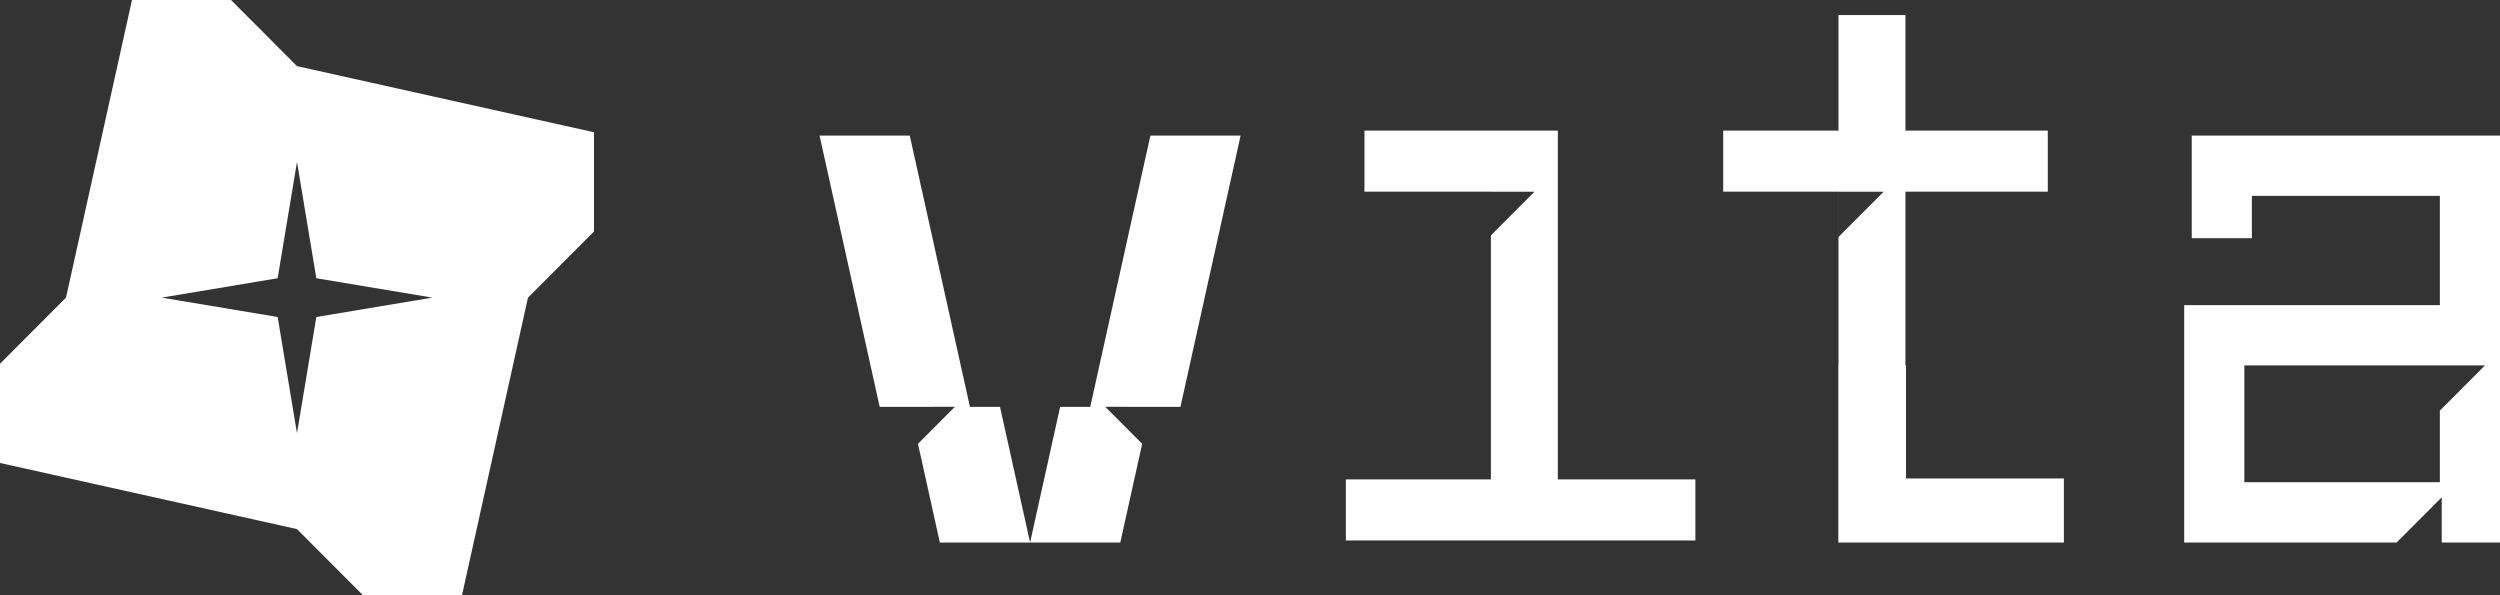 <?xml version="1.0" encoding="utf-8"?>
<svg xmlns="http://www.w3.org/2000/svg" fill="none" height="100%" overflow="visible" preserveAspectRatio="none" style="display: block;" viewBox="0 0 84 20" width="100%">
<rect x="0" y="0" width="84" height="20" fill="#333333" stroke="none"/>
<g id="Logo">
<path clip-rule="evenodd" d="M12.196 20L9.979 17.778L0 15.556V12.222L2.218 10L4.435 0H7.762L9.979 2.222L19.958 4.444V7.778L17.74 10L15.523 20H12.196ZM10.629 9.349L9.979 5.443L9.329 9.349L5.432 10L9.329 10.651L9.979 14.557L10.629 10.651L14.526 10L10.629 9.349Z" fill="white" fill-rule="evenodd"/>
<path clip-rule="evenodd" d="M61.768 12.278V18.228H69.347V16.076H64.042V12.278H64.022V6.441H68.806V4.388H64.022V0.506H61.773V4.388H57.9V6.441H61.773V12.278H61.768ZM63.29 6.443H61.774V7.962L63.29 6.443Z" fill="white" fill-rule="evenodd"/>
<path clip-rule="evenodd" d="M73.642 4.557H84V18.228H82.042V16.709L80.526 18.228H73.389V10.253H81.979V6.582H75.663V8.004H73.642V4.557ZM81.979 13.796V16.203H75.41V12.278L83.495 12.277L81.979 13.796Z" fill="white" fill-rule="evenodd"/>
<path d="M45.221 18.16V16.107H50.094V7.909L51.556 6.443H50.094V6.441H45.846V4.388H52.343V16.107H56.965V18.16H45.221Z" fill="white"/>
<path d="M36.632 13.671H35.621L34.611 18.228L33.6 13.671H32.59L30.568 4.557H27.537L29.558 13.671L32.084 13.669L30.844 14.912L31.579 18.228H34.611H37.642L38.377 14.912L37.137 13.669L39.663 13.671L41.684 4.557H38.653L36.632 13.671Z" fill="white"/>
</g>
</svg>